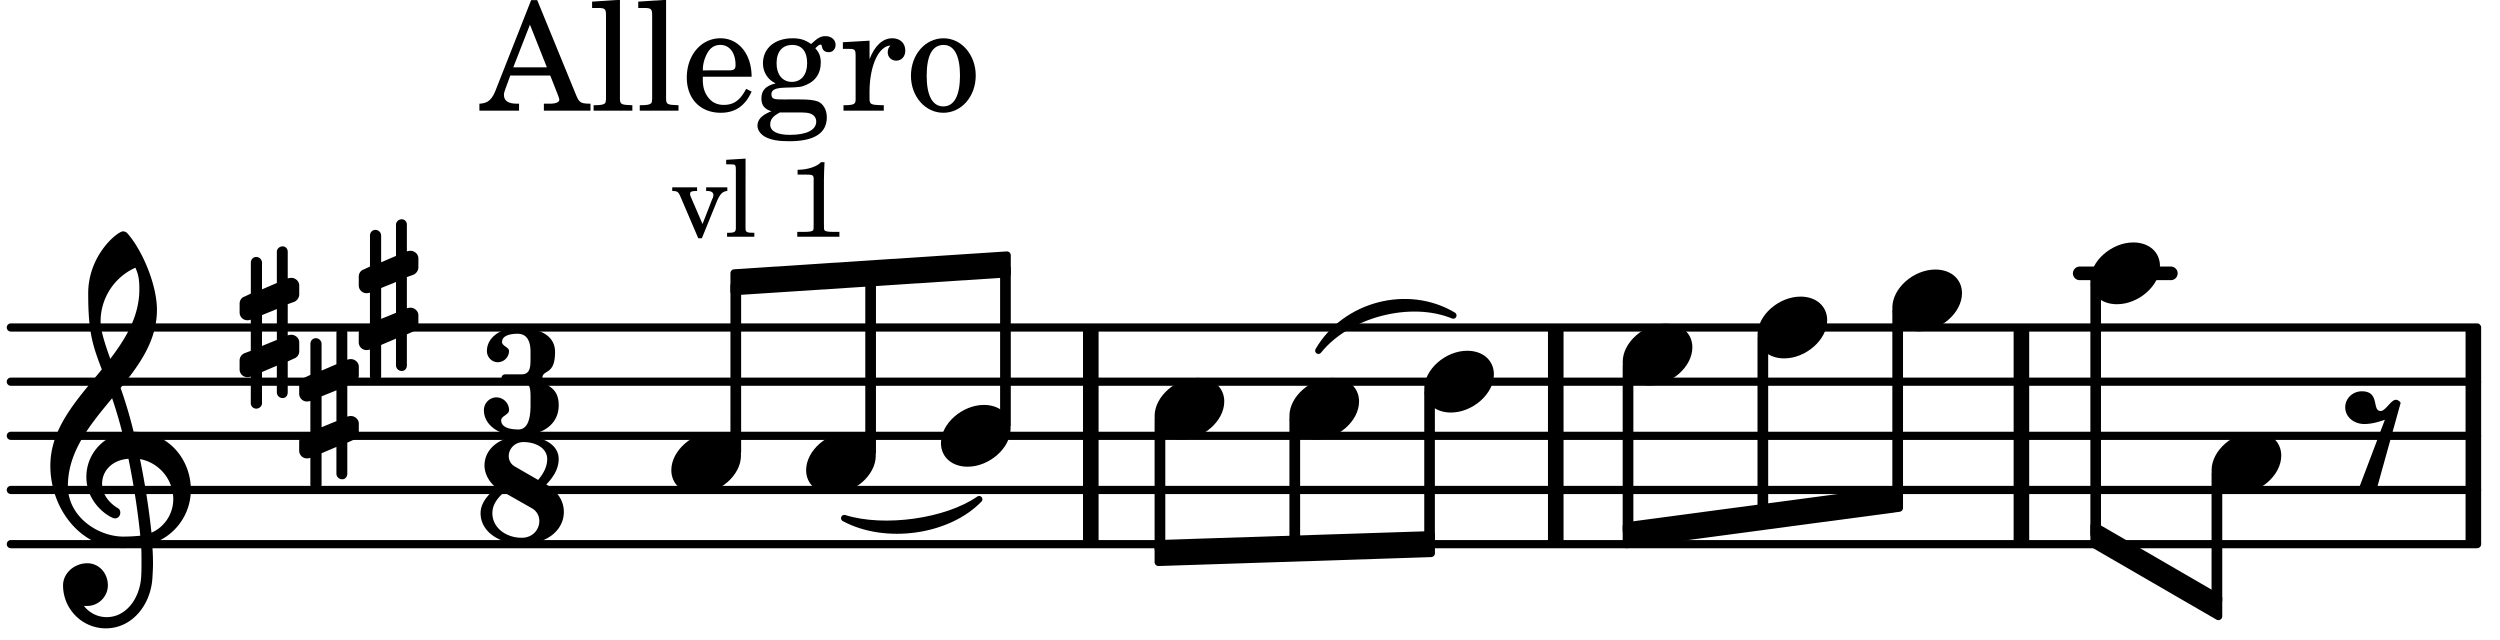 <svg xmlns="http://www.w3.org/2000/svg" xmlns:xlink="http://www.w3.org/1999/xlink" width="270.9" height="69.3" viewBox="0 0 129 33"><rect width="100%" height="100%" fill="#fff" rx="5"/><defs><path id="a" d="M2.219-1.594C1.109-1.594 0-.64 0 .375c0 .719.563 1.219 1.375 1.219 1.11 0 2.219-.953 2.219-1.969 0-.719-.563-1.219-1.375-1.219m0 0"/><path id="b" d="M1.766-1.281c-.47 0-.016-1.016-.97-1.016-.468 0-.858.36-.858.828 0 .5.453.86.984.86.36 0 .703-.094 1.062-.22L.61 2.798c.141.11.313.156.47.156a.7.7 0 0 0 .468-.156l1.25-4.5c-.047-.078-.14-.156-.25-.156-.25 0-.531.578-.781.578m0 0"/><path id="i" d="M7.266-.016C7.266-1.546 6.14-3 4.359-3h-.046a24 24 0 0 0-.672-2.266c1-1.218 1.875-2.468 1.875-4.03 0-1.298-.766-3.11-1.547-3.97a.33.33 0 0 0-.203-.078c-.282 0-1.797 1.219-1.797 3.203 0 1.985.218 2.657.703 3.922-1.25 1.532-2.656 3-2.656 4.969C.016.953 1.563 3 3.75 3c.469 0 .89-.078.953-.078.016.265.016.562.016.844 0 .234 0 .468-.016.703-.062 1.11-.766 2.093-1.781 2.093a1.48 1.48 0 0 1-1.172-.578h.172c.578 0 1.062-.484 1.062-1.062 0-.625-.453-1.14-1.062-1.14-.656 0-1.25.5-1.25 1.14 0 1.234 1 2.219 2.203 2.219 1.36 0 2.313-1.203 2.406-2.578.016-.266.032-.532.032-.782 0-.344-.016-.672-.047-1.015a2.92 2.92 0 0 0 2-2.782m-2.032 2.22a40 40 0 0 0-.593-3.798A2.11 2.11 0 0 1 6.359.47c0 .812-.5 1.469-1.125 1.734m-1.453.202c-1.297 0-2.86-1.015-2.86-2.61 0-1.78 1.142-3.155 2.282-4.53.203.593.375 1.187.531 1.797A2.3 2.3 0 0 0 1.875-.672c0 1.422 1.266 2.14 1.469 2.14.172 0 .281-.14.281-.296a.28.28 0 0 0-.078-.203c-.594-.344-.86-.828-.86-1.297 0-.625.485-1.219 1.36-1.281.328 1.578.531 3.156.61 3.968-.376.047-.876.047-.876.047m.625-13.875c.14.328.203.547.203 1.11 0 1.375-.671 2.5-1.5 3.593-.312-.875-.5-1.484-.5-1.937 0-1.188.704-2.281 1.797-2.766m0 0"/><path id="j" d="M.578-.406v1.61l-.328.124a.41.41 0 0 0-.25.375v.469a.4.4 0 0 0 .406.39c.078 0 .125-.015.172-.03v1.374a.28.28 0 0 0 .281.281c.157 0 .297-.125.297-.28v-1.61l.766-.328v1.375c0 .172.14.297.297.297s.265-.125.265-.297V1.75l.344-.156a.39.39 0 0 0 .25-.36V.766c0-.22-.203-.391-.406-.391-.078 0-.125.016-.188.031v-1.61l.344-.124a.43.43 0 0 0 .25-.375v-.469c0-.219-.203-.39-.406-.39-.078 0-.125.015-.188.03v-1.374c0-.156-.109-.281-.265-.281s-.297.125-.297.28v1.61l-.766.328v-1.375A.297.297 0 0 0 .86-3.64c-.156 0-.28.125-.28.297v1.594l-.329.156c-.156.047-.25.203-.25.36v.468a.4.4 0 0 0 .406.391c.078 0 .125-.016.172-.031m1.344-.547V.64l-.766.312V-.64Zm0 0"/><path id="c" d="M3.016-2.969c0-.484.656-.11.656-1.36 0-.905-.906-1.25-1.938-1.25-.812 0-1.578.47-1.578 1.204 0 .313.25.578.563.578a.587.587 0 0 0 .578-.578c0-.203-.36-.25-.36-.469 0-.328.422-.422.797-.422.5 0 .672.391.672.938v.344c0 .468-.031.812-.469.812H1.11c-.14 0-.203.094-.203.203 0 .094.063.203.203.203h.829c.437 0 .468.313.468.766v.422c0 .61-.11 1.25-.625 1.25-.422 0-.89-.094-.89-.469 0-.234.406-.281.406-.531a.66.66 0 0 0-.656-.656.657.657 0 0 0-.641.656C0-.5.875 0 1.781 0 2.938 0 3.86-.531 3.86-1.578c0-1.078-.843-.953-.843-1.39m0 0"/><path id="d" d="M2.969-3.312 1.75-4.016a.61.61 0 0 1-.297-.53c0-.345.281-.72.766-.72.625 0 1.219.313 1.219.875 0 .407-.204.766-.47 1.079m.422.234c.359-.375.64-.797.64-1.313 0-.796-.906-1.187-1.812-1.187-1.328 0-2.016.734-2.016 1.516 0 .39.203.828.594 1.14C.39-2.532 0-2.14 0-1.594 0-.609 1.031 0 2.125 0c1.422 0 2.172-.812 2.172-1.656 0-.797-.61-1.25-.906-1.422m-2.188.406 1.485.844c.234.156.343.39.343.64 0 .422-.328.86-.906.86-.812 0-1.516-.516-1.516-1.266 0-.453.266-.781.594-1.078m0 0"/><path id="e" d="M1.61-.656.983-2.11C.97-2.156.97-2.188.97-2.22c0-.094.062-.14.297-.14h.062v-.188H.047v.188h.047c.203 0 .281.062.36.25L1.39.078h.187l.781-1.922c.157-.36.282-.484.5-.515h.032v-.188H1.797v.188h.078c.188 0 .297.078.297.203 0 .062-.016.14-.063.219Zm0 0"/><path id="f" d="m1.11-4.031-1 .062v.235h.265c.203 0 .234.03.234.265v3.047c-.015.094-.015.125-.046.14-.032.063-.141.079-.375.079H.156V0h1.407v-.203H1.53c-.36 0-.422-.031-.422-.234Zm0 0"/><path id="h" d="M1.766-3.844c-.188.219-.688.39-1.203.39v.25h.484c.328 0 .36.032.344.345v2.187c0 .281 0 .281-.032.344-.046.047-.156.078-.453.078h-.36V0H2.72v-.25h-.313C2.11-.25 2-.281 1.953-.328c-.031-.063-.031-.063-.031-.344v-2.265c0-.297.016-.563.031-.907Zm0 0"/><path id="k" d="M2.922-5.703h-.313L.83-1.187c-.22.609-.423.796-.86.828h-.031V0h2.046v-.36h-.14c-.422 0-.64-.156-.64-.452 0-.094.03-.188.077-.313l.25-.687h2.063L4-.782c.047.126.063.173.063.22 0 .125-.188.203-.47.203h-.327V0h2.406v-.36h-.11c-.406-.015-.484-.062-.656-.5Zm-.375 1.266.875 2.203H1.687Zm0 0"/><path id="l" d="m1.578-5.719-1.437.094v.328h.39c.282.016.328.063.328.39v4.313C.844-.469.844-.422.813-.39.75-.312.609-.28.265-.28H.219V0h2v-.281h-.047c-.516-.016-.594-.047-.594-.328Zm0 0"/><path id="m" d="M3.61-1.75c0-1.156-.657-1.984-1.61-1.984-.984 0-1.734.859-1.734 2.03C.266-.608.969.11 2.016.11c.75 0 1.265-.359 1.593-1.093l-.28-.141c-.313.594-.642.828-1.157.828q-.586 0-.89-.516c-.141-.234-.204-.5-.188-.937Zm-2.516-.328a1.7 1.7 0 0 1 .11-.625c.171-.469.421-.688.796-.688.469 0 .781.407.781 1.032 0 .218-.078.28-.328.28Zm0 0"/><path id="n" d="M1.516-.578c-.422 0-.453-.016-.547-.063C.922-.67.89-.766.89-.844c0-.234.203-.328.718-.343.735-.016.844-.032 1.11-.157.469-.203.719-.61.719-1.125 0-.312-.063-.5-.282-.75.14-.14.203-.187.266-.187.047 0 .062.015.078.11.031.187.156.28.36.28.187 0 .343-.156.343-.375 0-.265-.219-.453-.516-.453-.25 0-.39.078-.75.406-.312-.218-.562-.296-.953-.296-.921 0-1.53.515-1.53 1.297 0 .453.25.843.655 1.03-.515.126-.734.36-.734.782 0 .344.156.547.516.656C.406.22.17.453.17.781c0 .219.157.438.407.578.313.157.672.22 1.235.22 1.296 0 1.937-.423 1.937-1.235 0-.375-.172-.688-.453-.813-.219-.078-.453-.11-.985-.11Zm.453-2.813c.484 0 .765.329.765.938 0 .594-.296.969-.796.969-.47 0-.782-.375-.782-.953 0-.61.297-.954.813-.954M1.906.094c.64 0 .688 0 .797.015.313.032.5.204.5.454 0 .437-.5.687-1.36.687-.655 0-1.015-.187-1.015-.531 0-.266.14-.438.5-.625Zm0 0"/><path id="o" d="M1.531-3.61.156-3.53v.344h.328c.297 0 .329.046.329.374v2.22c0 .124-.016.171-.047.202-.047.079-.203.11-.547.11H.188V0h2.078v-.281h-.141c-.516-.016-.594-.047-.594-.328v-.422C1.547-2.328 2-3.328 2.61-3.36c-.109.125-.14.203-.14.359 0 .234.187.422.437.422.281 0 .469-.219.469-.516 0-.39-.266-.64-.672-.64-.5 0-.906.39-1.172 1.078Zm0 0"/><path id="p" d="M1.953-3.734C1-3.734.266-2.891.266-1.797.266-.734 1 .11 1.938.11s1.671-.843 1.671-1.921c0-1.063-.734-1.922-1.656-1.922m0 .343c.547 0 .844.563.844 1.579 0 1.03-.297 1.593-.86 1.593s-.859-.562-.859-1.578c0-1.062.297-1.594.875-1.594m0 0"/></defs><path fill="none" stroke="#000" stroke-linecap="round" stroke-miterlimit="10" stroke-width=".423" d="M.559 28.078h127.257M.559 25.281h127.257M.559 22.488h127.257M.559 19.695h127.257M.559 16.898h127.257"/><path fill="none" stroke="#000" stroke-miterlimit="10" stroke-width=".804" d="M80.277 28.078v-11.18M104.305 28.078v-11.18M56.285 28.078v-11.18M127.625 28.078v-11.18"/><path fill="none" stroke="#000" stroke-linecap="round" stroke-miterlimit="10" stroke-width=".703" d="M107.313 14.105h4.703"/><use xlink:href="#a" x="97.645" y="15.502"/><path fill="none" stroke="#000" stroke-linejoin="round" stroke-miterlimit="10" stroke-width=".399" d="M97.844 25.578h.152v-9.496h-.152Zm0 0"/><path d="M97.844 25.578h.152v-9.496h-.152Zm0 0"/><path fill="none" stroke="#000" stroke-linejoin="round" stroke-miterlimit="10" stroke-width=".399" d="M90.887 26.48h.152v-9h-.152Zm0 0"/><path d="M90.887 26.48h.152v-9h-.152Zm0 0"/><use xlink:href="#a" x="107.861" y="14.104"/><path fill="none" stroke="#000" stroke-linejoin="round" stroke-miterlimit="10" stroke-width=".399" d="M83.93 27.145v.945l14.066-1.88v-.94Zm0 0"/><path d="M83.93 27.145v.945l14.066-1.88v-.94Zm0 0"/><path fill="none" stroke="#000" stroke-linejoin="round" stroke-miterlimit="10" stroke-width=".399" d="M108.063 27.57h.148V14.688h-.148Zm0 0"/><path d="M108.059 27.57h.152V14.688h-.152Zm0 0"/><path fill="none" stroke="#000" stroke-linejoin="round" stroke-miterlimit="10" stroke-width=".399" d="M108.063 27.145v.945l6.406 3.71v-.94Zm0 0"/><path d="M108.063 27.145v.945l6.406 3.71v-.94Zm0 0"/><path fill="none" stroke="#000" stroke-linejoin="round" stroke-miterlimit="10" stroke-width=".399" d="M83.93 27.383h.152v-8.504h-.152Zm0 0"/><path d="M83.93 27.383h.152v-8.504h-.152Zm0 0"/><use xlink:href="#a" x="90.689" y="16.899"/><path fill="none" stroke="#000" stroke-linejoin="round" stroke-miterlimit="10" stroke-width=".399" d="M59.777 28.063v.945l14.067-.461v-.942Zm0 0"/><path d="M59.777 28.063v.945l14.067-.461v-.942Zm0 0"/><use xlink:href="#b" x="121.076" y="22.488"/><path fill="none" stroke="#000" stroke-linecap="round" stroke-linejoin="round" stroke-miterlimit="10" stroke-width=".339" d="M43.566 26.738c2.13 1.149 5.352.692 6.957-.976-1.675 1.168-4.902 1.62-6.957.976m0 0"/><path d="M43.566 26.738c2.13 1.149 5.352.692 6.957-.976-1.675 1.168-4.902 1.62-6.957.976"/><path fill="none" stroke="#000" stroke-linejoin="round" stroke-miterlimit="10" stroke-width=".399" d="M37.89 14.094v.941l14.067-.918v-.945Zm0 0"/><path d="M37.89 14.094v.941l14.067-.918v-.945Zm0 0"/><path fill="none" stroke="#000" stroke-linecap="round" stroke-linejoin="round" stroke-miterlimit="10" stroke-width=".339" d="M68.031 18.094c1.375-2.375 4.614-3.223 6.957-1.817-2.215-.914-5.453-.066-6.957 1.817m0 0"/><path d="M68.031 18.094c1.375-2.375 4.614-3.223 6.957-1.817-2.215-.914-5.453-.066-6.957 1.817"/><use xlink:href="#a" x="114.119" y="23.885"/><path fill="none" stroke="#000" stroke-linejoin="round" stroke-miterlimit="10" stroke-width=".399" d="M114.316 30.98h.153v-6.515h-.153Zm0 0"/><path d="M114.316 30.98h.153v-6.515h-.153Zm0 0"/><use xlink:href="#a" x="41.596" y="23.885"/><path fill="none" stroke="#000" stroke-linejoin="round" stroke-miterlimit="10" stroke-width=".399" d="M44.848 23.305H45v-9h-.152Zm0 0"/><path d="M44.848 23.305H45v-9h-.152Zm0 0"/><use xlink:href="#a" x="48.553" y="22.488"/><path fill="none" stroke="#000" stroke-linejoin="round" stroke-miterlimit="10" stroke-width=".399" d="M51.805 21.906h.152v-8.043h-.152Zm0 0"/><path d="M51.805 21.906h.152v-8.043h-.152Zm0 0"/><use xlink:href="#a" x="83.732" y="18.296"/><use xlink:href="#a" x="59.578" y="21.091"/><use xlink:href="#c" x="24.969" y="22.488"/><use xlink:href="#d" x="24.798" y="28.077"/><use xlink:href="#a" x="34.64" y="23.885"/><use xlink:href="#e" x="34.64" y="12.215"/><use xlink:href="#f" x="37.361" y="12.215"/><use xlink:href="#g" x="39.062" y="12.215"/><use xlink:href="#h" x="40.593" y="12.215"/><use xlink:href="#i" x="2.582" y="25.282"/><use xlink:href="#j" x="12.363" y="16.899"/><use xlink:href="#j" x="15.437" y="21.091"/><use xlink:href="#j" x="18.511" y="15.502"/><use xlink:href="#k" x="24.798" y="5.709"/><use xlink:href="#l" x="30.411" y="5.709"/><use xlink:href="#l" x="32.792" y="5.709"/><use xlink:href="#m" x="35.173" y="5.709"/><use xlink:href="#n" x="38.915" y="5.709"/><use xlink:href="#o" x="43.337" y="5.709"/><use xlink:href="#p" x="46.739" y="5.709"/><path fill="none" stroke="#000" stroke-linejoin="round" stroke-miterlimit="10" stroke-width=".399" d="M37.89 23.305h.153v-8.559h-.152Zm0 0"/><path d="M37.89 23.305h.153v-8.559h-.152Zm0 0"/><path fill="none" stroke="#000" stroke-linejoin="round" stroke-miterlimit="10" stroke-width=".399" d="M66.734 28.105h.153v-6.433h-.153Zm0 0"/><path d="M66.734 28.105h.153v-6.433h-.153Zm0 0"/><use xlink:href="#a" x="66.534" y="21.091"/><use xlink:href="#a" x="73.491" y="19.693"/><path fill="none" stroke="#000" stroke-linejoin="round" stroke-miterlimit="10" stroke-width=".399" d="M73.691 27.887h.149v-7.614h-.149Zm0 0"/><path d="M73.691 27.887h.149v-7.614h-.149Zm0 0"/><path fill="none" stroke="#000" stroke-linejoin="round" stroke-miterlimit="10" stroke-width=".399" d="M59.777 28.328h.153v-6.656h-.153Zm0 0"/><path d="M59.777 28.328h.153v-6.656h-.153Zm0 0"/></svg>